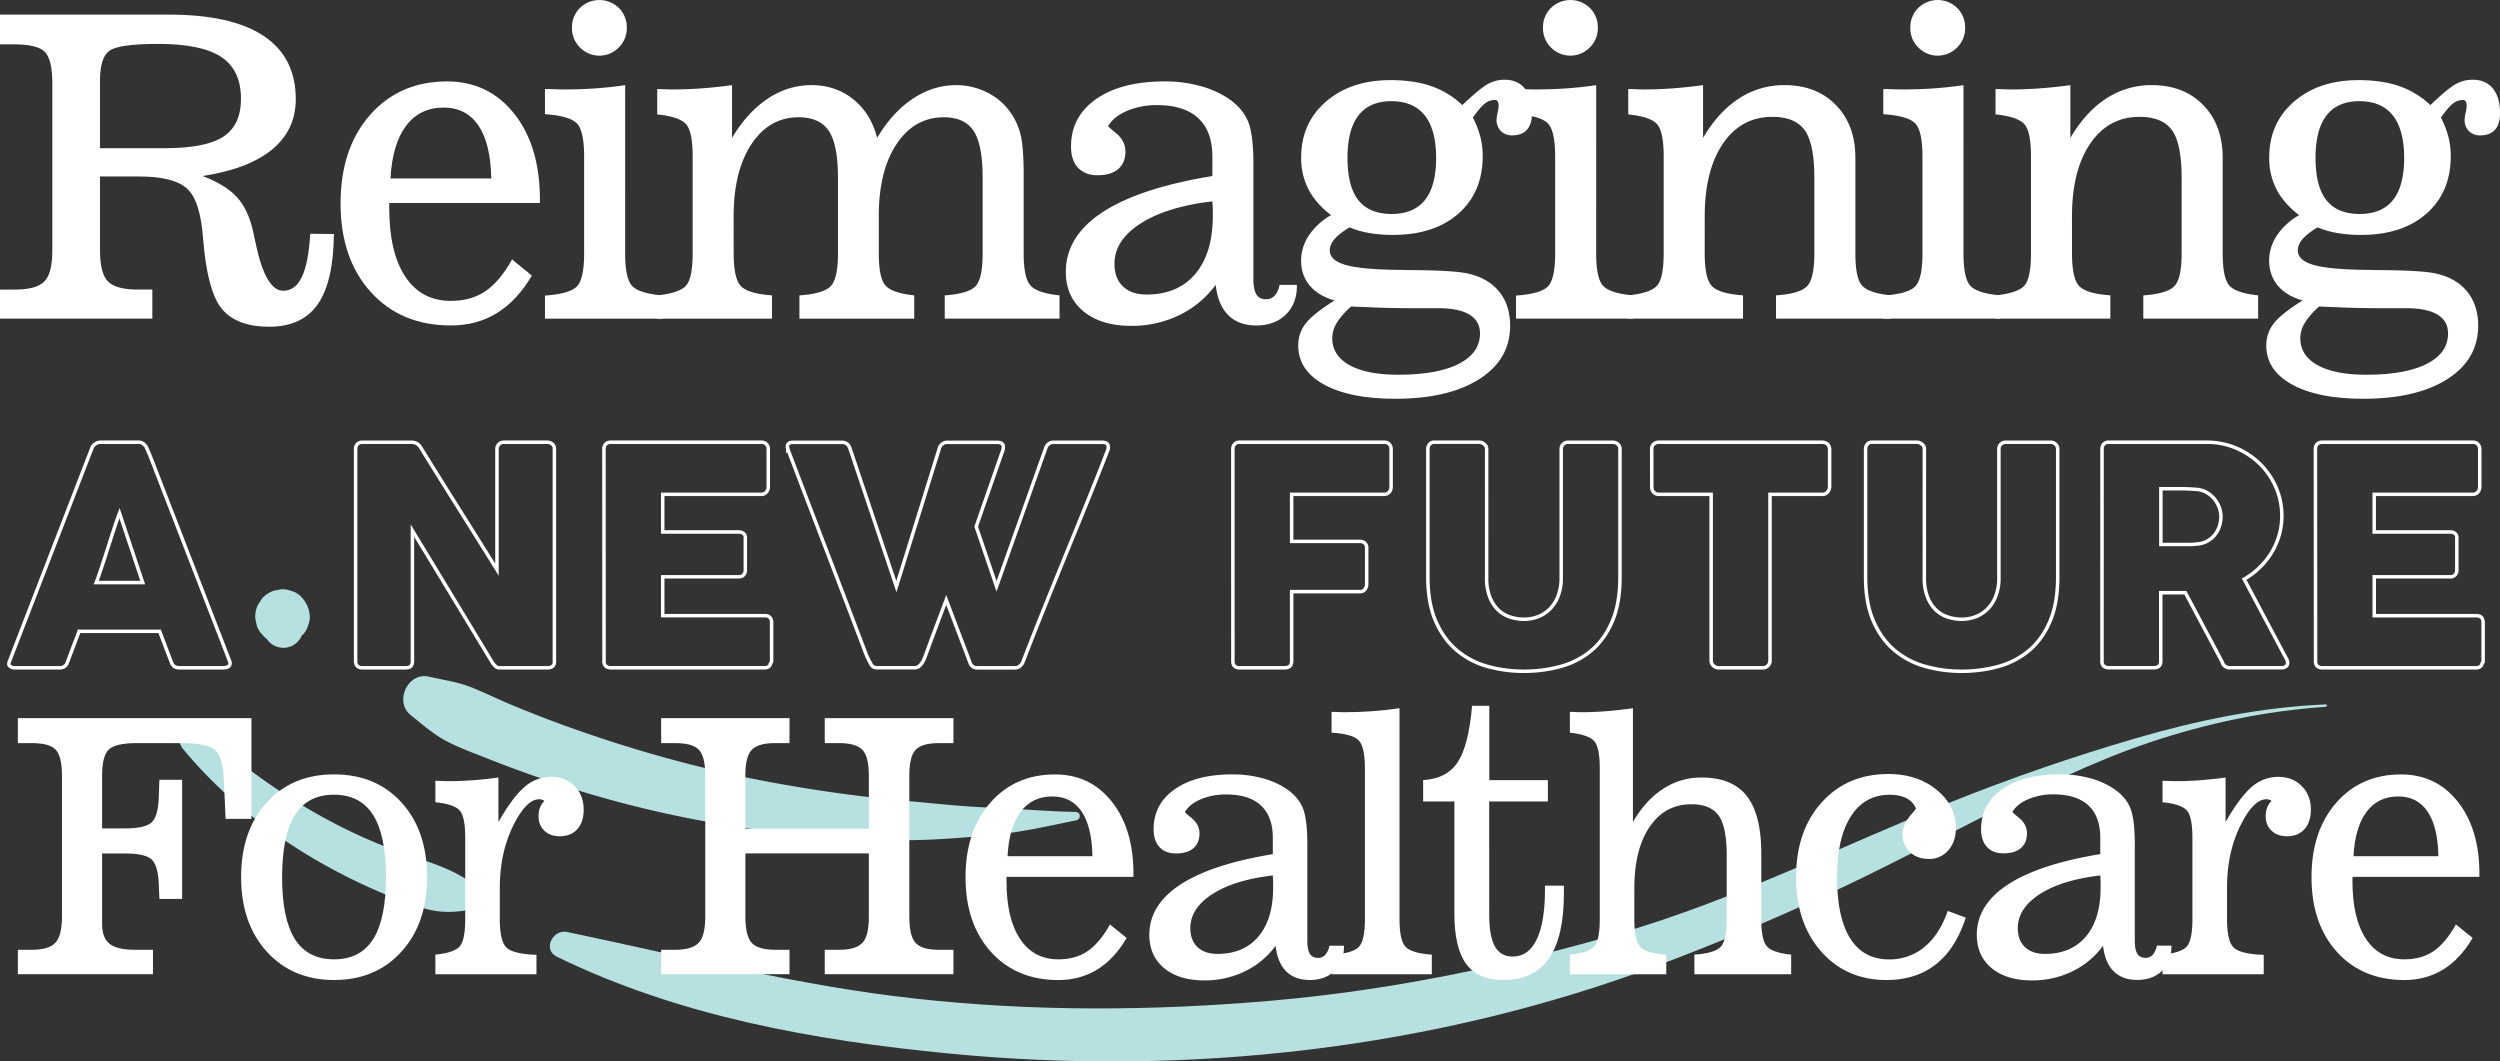 <?xml version="1.0" encoding="UTF-8"?> <svg xmlns="http://www.w3.org/2000/svg" viewBox="0 0 2149.72 912.74"><rect x="0" y="0" width="2149.72" height="912.74" fill="#333333" stroke="none"/><defs><style>.cls-1{fill:#b7e1e1;}.cls-2{fill:#fff;}.cls-3{fill:none;stroke:#fff;stroke-width:3px;}</style></defs><title>Asset 3</title><g id="Layer_2" data-name="Layer 2"><g id="Layer_1-2" data-name="Layer 1"><path class="cls-1" d="M173,628.11c33.76,29.79,70.47,56.39,110.23,77.61a453.24,453.24,0,0,0,58.9,26.36c22.08,8,44.66,13.38,63.72,27.39,7.6,5.58,8.95,21.29-3,23.13-12.73,1.95-23.79,2.41-36.44-1.05a270.83,270.83,0,0,1-32.74-11.49,512,512,0,0,1-66.4-33.17c-41.51-24.84-79.12-55.73-110-93-9.1-11,4.87-25.39,15.77-15.77Z"></path><path class="cls-1" d="M487.6,801.4c99.4,20.74,198.1,46.1,299.22,57.27C889.3,870,992.08,869.36,1094.7,860.35c101.2-8.89,201.06-29.51,298.53-57.92,98.55-28.73,189.82-74.89,284.8-112.91,52-20.83,104.38-38.86,158.16-54.59,53.37-15.61,108-26.84,163.7-29.24,1.36-.06,1.34,2,0,2.11C1948.1,611.27,1897.11,622,1848,638.55c-48.91,16.5-96,39.91-141.94,63.23-45.35,23-90,46.77-136.19,68-47.54,21.87-95.66,42.17-144.69,60.49-193.21,72.22-403.83,95.48-608.71,75.68-115.55-11.16-232.79-32-337.78-83.38-12.36-6.05-3.32-23.76,8.94-21.2Z"></path><path class="cls-1" d="M924.72,698.13c-24.31-.34-48.78-2.75-73.16-3.67-23.89-.91-47.83-3.55-71.63-5.74A1232.67,1232.67,0,0,1,639.3,668a1150.08,1150.08,0,0,1-134.06-37.15q-33-11.25-65.22-24.68c-11.61-4.84-23-10.44-34.63-15.12-12-4.81-24-6.26-36.43-9.17-18.29-4.3-30.23,21.5-15.76,33.07,10.9,8.71,20.36,17.3,33.05,23.56,10.36,5.12,21.46,9.19,32.2,13.46q33.94,13.5,68.75,24.61a960.13,960.13,0,0,0,144.34,34,945.63,945.63,0,0,0,143.74,11.91c25.23.09,50.07-1.94,75.18-4.17,25.92-2.3,49.44-7.69,74.81-12.89,4.55-.93,4.23-7.19-.55-7.26Z"></path><path class="cls-1" d="M259.14,547.19c.34-.91.67-1.82,1-2.72a12.38,12.38,0,0,1,1.43-2.53L249.81,552.5a14.91,14.91,0,0,0,6.2-2.88l4.69-4.18a17.63,17.63,0,0,0,4.35-8.17,17.37,17.37,0,0,0,1.23-8.87,25.92,25.92,0,0,0-8.1-16,17.46,17.46,0,0,0-8.16-4.35,17.5,17.5,0,0,0-8.87-1.24L235.28,508a23.31,23.31,0,0,0-10.13,6.88l-3.42,5.27A23.41,23.41,0,0,0,219.57,532c.41,2,.81,3.91,1.21,5.87a17.52,17.52,0,0,0,4.8,7.78,17.75,17.75,0,0,0,7.36,5.77,14.86,14.86,0,0,0,6.57,1.91l-13.23-8.66a13.52,13.52,0,0,1,1.79,2.28l1.41,2.54a17.1,17.1,0,0,0,29.66-2.26Z"></path><path class="cls-2" d="M86,215.16q0,20.21,7,27t24.9,6.82H131v25H0V249H12.94Q31,249,38,242.19t7-27V71.42q0-20-6.3-26.67T11.52,38.1H0V12.58H145.51q53.7,0,81.26,18.35t27.56,54.32q0,26.58-20.39,43.33t-59.72,22.77q20,7.64,29.68,18.35t13.92,30q.7,3.54,2.3,10.81,8.5,39.52,23.39,39.52,10.45,0,16.13-12t7.09-37l20.38.18q-.35,40.93-13.82,60.34t-41.83,19.41q-27.83,0-40.58-15.24t-16.31-61.32q-2.48-32.44-14.09-42.54t-40.67-10.1H86ZM86,69.3v58.13h55.82q35.26,0,50.34-10t15.06-32.53q0-24.63-16.92-35.89T136.11,37.75q-34.2,0-42.18,6T86,69.3Z"></path><path class="cls-2" d="M457.35,237q-12.77,21.61-30.13,32.25T387.7,279.85q-42.88,0-68.85-28.71t-26-76.21q0-47.15,25.26-76T384.33,70q35.81,0,57.87,27.82t22.06,73.73v3H334.71v4.26q0,38.28,13.82,59.1t39.17,20.83q17.37,0,29.69-8.33t22.95-27.3ZM335.77,153.48h86.67q-.54-29.94-11-45.46T381.5,92.51q-20.56,0-32.35,15.69T335.77,153.48Z"></path><path class="cls-2" d="M537.56,217.82q0,21.62,6,28T569.11,254v20H468.62V254.15q20.91-1.43,27.29-7.71t6.38-28.62V134.7q0-22.51-6.47-28.81t-27.2-7.7V76.56c1.77,0,4.45.06,8.06.18s6.23.18,7.89.18q14,0,27-.89t26-2.83ZM491.83,23.93a23.45,23.45,0,0,1,6.74-17,24,24,0,0,1,33.67,0,23.45,23.45,0,0,1,6.74,17,23.19,23.19,0,0,1-6.92,16.92,23.31,23.31,0,0,1-33.31,0A23.19,23.19,0,0,1,491.83,23.93Z"></path><path class="cls-2" d="M630.88,217.82q0,21.8,6.29,28.26T663.84,254v20H565.13V254q19-2,24.72-8.33t5.76-27.82V134.7q0-21.63-5.76-28t-24.72-8.33V76.56c1.53,0,3.75.06,6.64.18s5.05.18,6.47.18q11.7,0,24.37-.89t26.85-2.83v45.37q13.11-22,30.66-33.68A66.49,66.49,0,0,1,697.7,73.2q20.91,0,36.06,12.22t20.47,33.15Q767.18,96.76,784.71,85t37.4-11.78a58.79,58.79,0,0,1,26.14,6A53.05,53.05,0,0,1,868.19,95.7a56.07,56.07,0,0,1,9.31,19.76q2.75,10.91,2.74,35.54v66.82q0,21.26,5.94,27.73t24.9,8.42v20H812.36V254q20.21-1.41,26.41-7.8t6.2-28.35V153.13q0-28.89-7.79-40.59t-25.53-11.7q-25.33,0-40.67,23t-15.33,62.21v31.73q0,21.44,5.85,27.82T786.13,254v20H687.42V254q20.55-1.41,26.85-7.89t6.29-28.26V153.13q0-28.89-7.89-40.59t-26-11.7q-25.17,0-40.5,23.13t-15.33,62.12Z"></path><path class="cls-2" d="M1045.34,244.93A83.92,83.92,0,0,1,1014,271a92.85,92.85,0,0,1-41.11,9.21q-26.05,0-41.21-12.49T916.5,233.77q0-30.66,31.72-51.4t94.29-31V134.7q0-21.81-12.14-33.06T995,90.39a65.2,65.2,0,0,0-26,5q-11.54,5-16.13,13.11a50.77,50.77,0,0,0,6,5.32q8.86,6.91,8.87,16.48,0,9.75-6.21,15.07t-17.72,5.32q-10.81,0-16.84-6.47t-6-18.35q0-25.51,21.53-40.67T1001.57,70a115,115,0,0,1,29.95,3.81A81.39,81.39,0,0,1,1056,84.54q12,8,16.92,19.23t4.88,38.19v97.83q0,9.22,2.57,13.38t8.24,4.17a9.74,9.74,0,0,0,7.53-3.19q2.93-3.19,4.16-9.22h14.89v.71q0,15.6-9.57,24.9t-25.34,9.31q-15.26,0-24.11-8.86T1045.34,244.93Zm-2.83-71.78q-39.35,4.62-61.77,19.06t-22.42,34.64q0,12.42,7.27,19.41t20.38,7q26.94,0,41.92-17.81t15-50.07c0-3.3,0-5.82-.09-7.53S1042.62,174.57,1042.51,173.15Z"></path><path class="cls-2" d="M1147.53,258.4q-14-4.09-21.36-12.91T1118.81,224a38.72,38.72,0,0,1,6.74-21.63,55.77,55.77,0,0,1,19-17.36q-13.11-10.08-19.4-22.18a58.25,58.25,0,0,1-6.3-27.3q0-29.68,21.36-48.16t55.56-18.47q20,0,34.92,5.15a74.4,74.4,0,0,1,26.76,16.3q15.24-14.53,22.06-18.17a30,30,0,0,1,14.27-3.63q11.16,0,17.37,7.54t6.2,21.24q0,9.36-4.34,14.22t-12.67,4.85a13.22,13.22,0,0,1-9.75-3.71,12.93,12.93,0,0,1-3.72-9.56,30.4,30.4,0,0,1,.88-6.1,30.37,30.37,0,0,0,.89-5.93,7.41,7.41,0,0,0-.8-3.89,2.67,2.67,0,0,0-2.39-1.24,13.81,13.81,0,0,0-8.77,3.18q-4,3.18-10.19,12a79.52,79.52,0,0,1,6.47,16.57,67,67,0,0,1,2,16.56q0,31-20.82,49.35T1197.86,202a120,120,0,0,1-20.38-1.62,76.65,76.65,0,0,1-17-4.88q-8.68,5.15-12.85,10t-4.16,9.87q0,8.72,14.27,12.63t48.47,4.09q3.9.18,11.16.18,34.92.36,45.91,3.19,17,4.08,26.14,15.68t9.13,29q0,28.89-26.5,45.82t-72.22,16.92q-39.18,0-61.32-12.23t-22.16-33.5a30.38,30.38,0,0,1,6.38-19Q1129.1,269.92,1147.53,258.4Zm14.35,5.14a60.68,60.68,0,0,0-12.23,13.83,25.5,25.5,0,0,0-4.07,13.29q0,15.06,14.8,23.3t41.91,8.25q33.68,0,52-9.31t18.34-26.14q0-10.81-9.22-16.31T1236,265h-23.57q-9.21,0-19.94-.27T1161.88,263.54ZM1196.44,184q19.32,0,28.89-12.05t9.57-36.15q0-24.1-9.66-36.42T1196.44,87q-18.78,0-28.27,12.23t-9.48,36.51q0,24.47,9.31,36.33T1196.44,184Z"></path><path class="cls-2" d="M1372.53,217.82q0,21.62,6,28t25.53,8.15v20H1303.59V254.15q20.91-1.43,27.29-7.71t6.38-28.62V134.7q0-22.51-6.47-28.81t-27.2-7.7V76.56c1.77,0,4.45.06,8.06.18s6.23.18,7.89.18q14,0,27-.89t26-2.83ZM1326.8,23.93a23.45,23.45,0,0,1,6.74-17,24,24,0,0,1,33.67,0,23.45,23.45,0,0,1,6.74,17A23.19,23.19,0,0,1,1367,40.85a23.33,23.33,0,0,1-33.32,0A23.22,23.22,0,0,1,1326.8,23.93Z"></path><path class="cls-2" d="M1465.85,217.82q0,21.8,6.29,28.26t26.67,7.89v20H1400.1V254q19-2,24.72-8.33t5.76-27.82V134.7q0-21.63-5.76-28t-24.72-8.33V76.56c1.53,0,3.75.06,6.64.18s5,.18,6.47.18q11.7,0,24.37-.89t26.85-2.83v45.37q13.11-22.33,30.84-33.85a70.36,70.36,0,0,1,39.17-11.52q27.64,0,44.31,17.19t16.66,45.37v82.06q0,21.44,5.84,27.82t24.64,8.33v20h-98.72V254q20.38-1.41,26.67-7.89t6.3-28.26V153.13q0-29.77-8.33-41.21T1524,100.49q-26.76,0-42.44,23t-15.69,62.65Z"></path><path class="cls-2" d="M1688.37,217.82q0,21.62,6,28t25.52,8.15v20H1619.43V254.15q20.91-1.43,27.29-7.71t6.38-28.62V134.7q0-22.51-6.47-28.81t-27.2-7.7V76.56q2.65,0,8.06.18c3.61.12,6.23.18,7.89.18q14,0,27-.89t26-2.83ZM1642.65,23.93a23.44,23.44,0,0,1,6.73-17,24,24,0,0,1,33.68,0,23.48,23.48,0,0,1,6.73,17,23.18,23.18,0,0,1-6.91,16.92,23.33,23.33,0,0,1-33.32,0A23.18,23.18,0,0,1,1642.65,23.93Z"></path><path class="cls-2" d="M1781.69,217.82q0,21.8,6.3,28.26t26.67,7.89v20h-98.72V254q19-2,24.73-8.33t5.75-27.82V134.7q0-21.63-5.75-28t-24.73-8.33V76.56c1.54,0,3.75.06,6.65.18s5.05.18,6.47.18q11.68,0,24.37-.89t26.85-2.83v45.37q13.11-22.33,30.83-33.85a70.39,70.39,0,0,1,39.17-11.52q27.65,0,44.31,17.19t16.66,45.37v82.06q0,21.44,5.85,27.82t24.63,8.33v20H1843V254q20.37-1.41,26.67-7.89t6.29-28.26V153.13q0-29.77-8.33-41.21t-27.82-11.43q-26.77,0-42.45,23t-15.69,62.65Z"></path><path class="cls-2" d="M1979.93,258.4q-14-4.09-21.35-12.91T1951.22,224a38.72,38.72,0,0,1,6.74-21.63,55.77,55.77,0,0,1,19-17.36q-13.11-10.08-19.41-22.18a58.36,58.36,0,0,1-6.29-27.3q0-29.68,21.36-48.16t55.56-18.47q20,0,34.92,5.15a74.4,74.4,0,0,1,26.76,16.3q15.24-14.53,22.06-18.17a30,30,0,0,1,14.27-3.63q11.16,0,17.37,7.54t6.2,21.24q0,9.36-4.34,14.22t-12.67,4.85a13.22,13.22,0,0,1-9.75-3.71,12.93,12.93,0,0,1-3.72-9.56,30.4,30.4,0,0,1,.88-6.1,30.37,30.37,0,0,0,.89-5.93,7.41,7.41,0,0,0-.8-3.89,2.67,2.67,0,0,0-2.39-1.24,13.81,13.81,0,0,0-8.77,3.18q-4,3.18-10.19,12a79.52,79.52,0,0,1,6.47,16.57,67,67,0,0,1,2,16.56q0,31-20.82,49.35T2030.27,202a120,120,0,0,1-20.38-1.62,76.65,76.65,0,0,1-17-4.88q-8.68,5.15-12.85,10t-4.16,9.87q0,8.72,14.26,12.63t48.48,4.09q3.9.18,11.16.18,34.92.36,45.91,3.19,17,4.08,26.14,15.68t9.12,29q0,28.89-26.49,45.82t-72.22,16.92q-39.18,0-61.32-12.23t-22.16-33.5a30.38,30.38,0,0,1,6.38-19Q1961.51,269.92,1979.93,258.4Zm14.36,5.14a60.44,60.44,0,0,0-12.23,13.83,25.5,25.5,0,0,0-4.07,13.29q0,15.06,14.79,23.3t41.92,8.25q33.67,0,52-9.31t18.34-26.14q0-10.81-9.22-16.31T2068.37,265H2044.8q-9.21,0-19.94-.27T1994.29,263.54ZM2028.85,184q19.32,0,28.89-12.05t9.57-36.15q0-24.1-9.66-36.42T2028.85,87q-18.78,0-28.27,12.23t-9.48,36.51q0,24.47,9.3,36.33T2028.85,184Z"></path><path class="cls-2" d="M87.79,788.18v6.43q0,11.79,6.42,16.94t21.8,5.16h15.53v21H15.36v-21H27.61q14.18,0,19.93-6t5.75-22.55V667.08q0-16.58-5.3-22.33T27.61,639H15.36V617.5H216.21v86.61H194l-1.49-33q-1-21.51-8.21-26.81T155.14,639H117.5q-18.06,0-23.89,5.45t-5.82,22.63v45.24h19.86q15.67,0,21.8-4.4t7-20.38l.6-17h19.56V773H137.07l-.6-14.33q-.9-16-7-20.39t-21.8-4.4H87.79Z"></path><path class="cls-2" d="M287.23,842.69q-35.7,0-57.79-24.34t-22.11-64.06q0-40,22-64.22t57.94-24.19q36,0,58,24.19t22,64.22q0,39.72-22.1,64.06T287.23,842.69Zm0-17.77q22.69,0,33.67-17.4t11-53.23q0-36-11.05-53.46t-33.6-17.48q-22.71,0-33.68,17.48t-11,53.46q0,35.84,11,53.23T287.23,824.92Z"></path><path class="cls-2" d="M374.37,837.76V820.89q16-1.65,20.83-7t4.85-23.45v-70q0-18.23-4.85-23.6t-20.83-7V671.41c1.29,0,3.16.05,5.6.15s4.26.15,5.45.15q9.85,0,20.53-.75t22.63-2.39V706.8q12.54-21.79,22.7-30.32A34.25,34.25,0,0,1,473.82,668q12.4,0,20.24,7.92t7.84,20.31q0,10.6-5.45,16.72t-15,6.12q-8.37,0-13.36-4.77t-5-12.55a19.57,19.57,0,0,1,1.42-7.69,14.28,14.28,0,0,1,3.66-5.3,7.18,7.18,0,0,0-1.94-1.05,7.37,7.37,0,0,0-2.54-.44q-11.35,0-22.62,23.22T429.77,763.4v27q0,19.27,6,24.64t25.53,6v16.72Z"></path><path class="cls-2" d="M640.94,788.18q0,16.74,5.53,22.63t20.16,5.9h12.24v21H568.52v-21h12.24q14.19,0,19.94-5.9t5.75-22.63V667.08q0-16.58-5.45-22.33T580.76,639H568.52V617.5H678.87V639H666q-14,0-19.56,5.75t-5.53,22.33v45.54H747.12V667.08q0-16.58-5.6-22.33T721.73,639H709.19V617.5H819.84V639H807.3q-14.49,0-19.94,5.68t-5.45,22.4v121.1q0,17,5.53,22.78t19.86,5.75h12.54v21H709.19v-21h12.54q14,0,19.71-5.83t5.68-22.7V733.83H640.94Z"></path><path class="cls-2" d="M968.81,806.55q-10.75,18.23-25.39,27.18t-33.3,9q-36.14,0-58-24.19t-21.87-64.21q0-39.72,21.28-64.07t55.77-24.34q30.16,0,48.76,23.45t18.59,62.12V754H865.47v3.58q0,32.26,11.65,49.8t33,17.55q14.64,0,25-7t19.34-23ZM866.37,736.22h73q-.45-25.25-9.26-38.31t-25.24-13.06q-17.32,0-27.25,13.21T866.37,736.22Z"></path><path class="cls-2" d="M1096.87,813.27a70.63,70.63,0,0,1-26.44,22,78.15,78.15,0,0,1-34.64,7.77q-22,0-34.72-10.53t-12.77-28.6q0-25.83,26.73-43.3t79.45-26.13v-14q0-18.37-10.23-27.85t-29.79-9.48a55,55,0,0,0-22,4.18q-9.71,4.18-13.59,11a45.51,45.51,0,0,0,5.08,4.48q7.47,5.82,7.47,13.89t-5.23,12.69q-5.22,4.47-14.93,4.48-9.1,0-14.19-5.45T992,712.92q0-21.49,18.15-34.27t49.8-12.77a96.93,96.93,0,0,1,25.24,3.21,68.71,68.71,0,0,1,20.61,9q10.14,6.72,14.26,16.2t4.1,32.18v82.43q0,7.77,2.17,11.28t6.94,3.51a8.23,8.23,0,0,0,6.35-2.69,16.14,16.14,0,0,0,3.51-7.77h12.54v.6q0,13.14-8.06,21t-21.36,7.84q-12.84,0-20.31-7.47T1096.87,813.27Zm-2.39-60.48q-33.15,3.88-52,16.06T1023.54,798q0,10.46,6.13,16.35t17.17,5.9q22.7,0,35.32-15t12.61-42.18c0-2.79,0-4.9-.07-6.35S1094.57,754,1094.48,752.79Z"></path><path class="cls-2" d="M1203.42,790.42q0,18.38,5.3,23.82t22.48,6.65v16.87H1145V821q17.78-1.2,23.22-6.5t5.45-24.12V660.66q0-18.82-5.52-24.2T1145,630V612.12c1.3,0,3.21,0,5.75.15s4.51.15,5.9.15q11.21,0,22.77-.82t24-2.61Z"></path><path class="cls-2" d="M1280.56,786.69q0,18.38,4.85,27.1t15.31,8.74q13.59,0,20.68-14.71t7.09-42.78V761.6h16.28v6.72q0,37.48-12.92,55.93t-39,18.44q-21.79,0-32-13.66t-10.23-43.24V689.18h-26.88V670.81q20.16-1.2,29.57-15.16t12.54-48.75h14.79v63.91H1331v18.37h-50.47Z"></path><path class="cls-2" d="M1405.33,790.42q0,18.52,5.23,23.9t22.25,6.57v16.87h-82.88V820.89q16-1.65,20.83-7t4.86-23.45V660.66q0-18.07-4.86-23.45T1349.93,630V612.12c1,0,2.56,0,4.7.15s3.76.15,4.86.15q10.76,0,21.87-.89t22.78-2.54V706.8q11-18.81,26-28.52a59.33,59.33,0,0,1,33-9.71q26.43,0,38.9,15.9t12.47,49.66v56.29q0,18.08,4.93,23.45t20.76,7v16.87H1457V820.89q17.18-1.2,22.48-6.65t5.3-23.82v-54.5q0-25.09-7-34.72t-23.45-9.63q-22.55,0-35.76,19.34t-13.22,52.78Z"></path><path class="cls-2" d="M1690.34,789.08q-8.67,26.73-25.76,40.17t-42.34,13.44q-34.63,0-56.22-24.49t-21.58-63.91q0-39.87,22-64.29t57.35-24.42q24.93,0,41.51,13.59T1681.83,712q0,11.79-6.5,19.18a21.33,21.33,0,0,1-16.8,7.4q-10,0-16.28-6T1636,717q0-8.06,7.62-16.87,2.69-3.14,3.88-4.78a16.51,16.51,0,0,0-8.06-8.88q-5.84-3.06-14.49-3.07-21.5,0-33.37,18.52t-11.88,52.42q0,34.79,11.35,52.71t33.3,17.92a46.52,46.52,0,0,0,30.47-10.68q13-10.66,20-31Z"></path><path class="cls-2" d="M1808.39,813.27a70.68,70.68,0,0,1-26.43,22,78.15,78.15,0,0,1-34.64,7.77q-22,0-34.72-10.53t-12.77-28.6q0-25.83,26.73-43.3T1806,734.43v-14q0-18.37-10.23-27.85T1766,683.06a54.94,54.94,0,0,0-22,4.18q-9.71,4.18-13.59,11a45.51,45.51,0,0,0,5.08,4.48q7.47,5.82,7.47,13.89t-5.23,12.69q-5.23,4.47-14.93,4.48-9.12,0-14.19-5.45t-5.08-15.46q0-21.49,18.15-34.27t49.8-12.77a96.93,96.93,0,0,1,25.24,3.21,68.54,68.54,0,0,1,20.6,9q10.15,6.72,14.26,16.2t4.11,32.18v82.43q0,7.77,2.17,11.28t6.94,3.51a8.24,8.24,0,0,0,6.35-2.69,16.14,16.14,0,0,0,3.51-7.77h12.54v.6q0,13.14-8.06,21t-21.36,7.84q-12.84,0-20.31-7.47T1808.39,813.27ZM1806,752.79q-33.15,3.88-52,16.06T1735.07,798q0,10.46,6.12,16.35t17.18,5.9q22.7,0,35.31-15t12.62-42.18c0-2.79,0-4.9-.07-6.35S1806.1,754,1806,752.79Z"></path><path class="cls-2" d="M1859.55,837.76V820.89q16-1.65,20.83-7t4.85-23.45v-70q0-18.23-4.85-23.6t-20.83-7V671.41c1.29,0,3.16.05,5.6.15s4.25.15,5.45.15q9.86,0,20.53-.75t22.62-2.39V706.8q12.55-21.79,22.7-30.32A34.29,34.29,0,0,1,1959,668q12.39,0,20.24,7.92t7.84,20.31q0,10.6-5.46,16.72t-15,6.12q-8.37,0-13.37-4.77t-5-12.55a19.57,19.57,0,0,1,1.42-7.69,14,14,0,0,1,3.66-5.3,7.18,7.18,0,0,0-1.94-1.05,7.41,7.41,0,0,0-2.54-.44q-11.36,0-22.63,23.22T1915,763.4v27q0,19.27,6,24.64t25.54,6v16.72Z"></path><path class="cls-2" d="M2126.19,806.55q-10.76,18.23-25.39,27.18t-33.3,9q-36.15,0-58-24.19t-21.87-64.21q0-39.72,21.28-64.07t55.77-24.34q30.16,0,48.76,23.45T2132,751.45V754H2022.85v3.58q0,32.26,11.65,49.8t33,17.55q14.63,0,25-7t19.34-23Zm-102.45-70.33h73q-.45-25.25-9.26-38.31t-25.24-13.06q-17.33,0-27.25,13.21T2023.74,736.22Z"></path><path class="cls-3" d="M79,385.37a3.89,3.89,0,0,1,.85-1.69,9.51,9.51,0,0,1,1.76-1.7,9.37,9.37,0,0,1,2.22-1.24,6,6,0,0,1,2.22-.46h33.44a5.55,5.55,0,0,1,3.78,1.37,16.53,16.53,0,0,1,2.35,2.42l3.27,7.44L197.4,568.34c.7,1.74.57,3.16-.39,4.24s-2.61,1.64-5,1.64H154.57a8.2,8.2,0,0,1-4.64-1.11,7.18,7.18,0,0,1-2.55-3.72q-2.61-6.66-5.09-13.26t-5-13.26H68q-2.48,6.66-5,13.26t-5,13.26a6.53,6.53,0,0,1-6.66,4.83H12.74a6.39,6.39,0,0,1-4.12-1.31C7.53,572,7.34,570.74,8,569Zm23.77,55.9q-2.49,6.66-5,14.37t-5,15.54q-2.47,7.83-5,15.47t-5,14.3H122.7Z"></path><path class="cls-3" d="M305.79,386a6.05,6.05,0,0,1,1.44-4,5.33,5.33,0,0,1,4.31-1.7h42.7a8.93,8.93,0,0,1,3.79.92,8.26,8.26,0,0,1,3.4,3.13q16.57,26.78,32.91,52.76t33,52.76V385.24a6.37,6.37,0,0,1,2.09-3.65,5.52,5.52,0,0,1,3.65-1.31h37.22a7,7,0,0,1,4.58,1.5,5.22,5.22,0,0,1,1.82,4.25V569.12a4.63,4.63,0,0,1-1.56,3.86,6.76,6.76,0,0,1-4.31,1.24H429.21a4.33,4.33,0,0,1-3-1.18,20.9,20.9,0,0,1-2.74-3.13L389.11,513.1q-17-28.08-34.47-56.81V568.47a6.22,6.22,0,0,1-1.31,4.31q-1.31,1.44-4.7,1.44H311.54a5.42,5.42,0,0,1-4.38-1.64,6,6,0,0,1-1.37-4Z"></path><path class="cls-3" d="M519.32,386.29a6.22,6.22,0,0,1,1.49-4.38,5.49,5.49,0,0,1,4.24-1.63H654.61a5.77,5.77,0,0,1,4.44,1.69,6.43,6.43,0,0,1,1.57,4.56v32.3a6.79,6.79,0,0,1-1.57,4.23,5.44,5.44,0,0,1-4.57,2H569.86v32.38h65.29a6.9,6.9,0,0,1,4.12,1.18,4.49,4.49,0,0,1,1.63,3.92v28.21a5.38,5.38,0,0,1-1.44,3.52,5.17,5.17,0,0,1-4.17,1.7H569.86v33.43h87.76c3.92,0,5.87,2,5.87,6v32.82a3.2,3.2,0,0,1-1,2.34c-.35,2.43-2.13,3.65-5.36,3.65h-132a6.11,6.11,0,0,1-4.17-1.37,5.38,5.38,0,0,1-1.56-4.25Z"></path><path class="cls-3" d="M749.16,571.48q-1.3-2.22-2.48-4.58t-2.09-4.7q-16.85-44.4-33.56-88t-33.57-88a3.36,3.36,0,0,0-.19-1.18,2.91,2.91,0,0,1-.2-1q0-3.66,4.84-3.66H724c3.31,0,5.57,1.66,6.79,5l40,119,37-119a7,7,0,0,1,7.18-5H857.3c2,0,3.41.37,4.24,1.11a3.74,3.74,0,0,1,1.24,2.94,5.2,5.2,0,0,1-.13,1.44v.39l-23.24,66.6,17.5,51.33,42.31-118.85a7,7,0,0,1,7.18-5h41.14c2,0,3.42.37,4.24,1.11a3.74,3.74,0,0,1,1.24,2.94,5.2,5.2,0,0,1-.13,1.44v.39q-8.88,23-18.15,45.84t-18.61,45.71q-9.33,22.85-18.54,45.77t-18,45.77a9.18,9.18,0,0,1-2.35,3.21,6.18,6.18,0,0,1-4.44,1.76h-32a7.28,7.28,0,0,1-4.37-1.11,6.11,6.11,0,0,1-2.16-2.94l-20.63-54.33q-4.44,11.88-8.75,23.31t-8.62,23.31c-.44,1.22-.94,2.51-1.5,3.86a22,22,0,0,1-2,3.78A12.28,12.28,0,0,1,790.1,573a5.41,5.41,0,0,1-3.46,1.18h-32C751.86,574.22,750,573.3,749.16,571.48Z"></path><path class="cls-3" d="M1060.11,386.29a6,6,0,0,1,1.5-4.31,5.28,5.28,0,0,1,3.59-1.7h125a5.74,5.74,0,0,1,4.51,1.69,6.63,6.63,0,0,1,1.5,4.56v32.3a6.79,6.79,0,0,1-1.57,4.23,5.45,5.45,0,0,1-4.57,2h-79.4v40.48h58.64a6.49,6.49,0,0,1,4.18,1.37,5.32,5.32,0,0,1,1.7,4.38v31.21a7,7,0,0,1-1.51,4.24,4.82,4.82,0,0,1-4.11,2h-58.9V568.6q0,5.63-6,5.62h-39.83c-3.13-.44-4.7-2.26-4.7-5.49Z"></path><path class="cls-3" d="M1278.34,496.87a44.4,44.4,0,0,0,2.68,16.41,30.88,30.88,0,0,0,7.06,11,26.9,26.9,0,0,0,10.21,6.21,37.89,37.89,0,0,0,12.11,2,33.38,33.38,0,0,0,12.36-2.29,28.64,28.64,0,0,0,10.21-6.8,32.54,32.54,0,0,0,6.94-11.17,42.64,42.64,0,0,0,2.55-15.3V386a5.63,5.63,0,0,1,1.63-4,5.81,5.81,0,0,1,4.38-1.7h38.13a6.24,6.24,0,0,1,4.7,1.76,5.63,5.63,0,0,1,1.7,4V496.12q0,22.86-6.73,38.4t-18.08,25a69.29,69.29,0,0,1-26.32,13.58,118,118,0,0,1-31.41,4.11A115.13,115.13,0,0,1,1279,573a69.69,69.69,0,0,1-26.38-13.85q-11.37-9.6-18.09-25.07t-6.73-37.94V386a6,6,0,0,1,1.5-4,4.7,4.7,0,0,1,3.71-1.76h39.08a6.9,6.9,0,0,1,4.11,1.64,5,5,0,0,1,2.15,4.11Z"></path><path class="cls-3" d="M1420.29,386a5.31,5.31,0,0,1,1.77-4.17,6.34,6.34,0,0,1,4.37-1.56H1567a6.62,6.62,0,0,1,4.18,1.43,5.84,5.84,0,0,1,2.09,4.3v32.42a7.31,7.31,0,0,1-1.63,4.5,5.49,5.49,0,0,1-4.64,2.15h-45v143a6.21,6.21,0,0,1-1.7,4.25,5.63,5.63,0,0,1-4.42,1.9h-38.3a6.12,6.12,0,0,1-4.17-1.77,5.65,5.65,0,0,1-2-4.38v-143h-44.93a6.05,6.05,0,0,1-4.37-1.7,6.51,6.51,0,0,1-1.77-4.95Z"></path><path class="cls-3" d="M1654.71,496.87a44.4,44.4,0,0,0,2.68,16.41,31,31,0,0,0,7.07,11,26.82,26.82,0,0,0,10.21,6.21,37.83,37.83,0,0,0,12.1,2,33.4,33.4,0,0,0,12.37-2.29,28.72,28.72,0,0,0,10.21-6.8,32.38,32.38,0,0,0,6.93-11.17,42.64,42.64,0,0,0,2.55-15.3V386a5.63,5.63,0,0,1,1.64-4,5.77,5.77,0,0,1,4.37-1.7H1763a6.25,6.25,0,0,1,4.7,1.76,5.63,5.63,0,0,1,1.7,4V496.12q0,22.86-6.73,38.4t-18.09,25a69.25,69.25,0,0,1-26.31,13.58,118,118,0,0,1-31.41,4.11,115.26,115.26,0,0,1-31.48-4.24A69.76,69.76,0,0,1,1629,559.13q-11.36-9.6-18.08-25.07t-6.73-37.94V386a6,6,0,0,1,1.5-4,4.69,4.69,0,0,1,3.71-1.76h39.08a6.87,6.87,0,0,1,4.1,1.64,5,5,0,0,1,2.15,4.11Z"></path><path class="cls-3" d="M1807.51,386.29a6.43,6.43,0,0,1,1.43-4.38,5.48,5.48,0,0,1,4.31-1.63h84.37a63.47,63.47,0,0,1,25.21,5,65.67,65.67,0,0,1,20.5,13.65,63.83,63.83,0,0,1,13.78,20.17,61.12,61.12,0,0,1,5,24.62,58.39,58.39,0,0,1-2.41,16.91,62.57,62.57,0,0,1-6.73,15,63.74,63.74,0,0,1-10.25,12.67,67,67,0,0,1-13,9.73l33.56,63.21q.92,1.83,2.35,4.31a8.92,8.92,0,0,1,1.44,4.31,3.89,3.89,0,0,1-1.37,3.2,5.78,5.78,0,0,1-3.73,1.11h-44.79a6.51,6.51,0,0,1-4-1.31,5.91,5.91,0,0,1-2.29-3.52l-31.73-59.69h-21.16v58.9c0,3.75-2,5.62-6,5.62h-38.79a6.11,6.11,0,0,1-4.17-1.37,5.35,5.35,0,0,1-1.57-4.25Zm102.26,58a22.55,22.55,0,0,0-1.44-7.83,25.65,25.65,0,0,0-4-7.19,23.76,23.76,0,0,0-6.27-5.48,21.39,21.39,0,0,0-8.09-2.87q-3.66-.27-6.86-.46c-2.14-.13-4.46-.2-7-.2h-18v47.93h24c1.57,0,3,0,4.18-.13s2.57-.21,4-.39a20.55,20.55,0,0,0,8.22-2.68,21.31,21.31,0,0,0,6.14-5.35,23.52,23.52,0,0,0,3.79-7.18A26.11,26.11,0,0,0,1909.77,444.27Z"></path><path class="cls-3" d="M1991,386.29a6.22,6.22,0,0,1,1.49-4.38,5.49,5.49,0,0,1,4.24-1.63h129.56a5.77,5.77,0,0,1,4.44,1.69,6.43,6.43,0,0,1,1.57,4.56v32.3a6.79,6.79,0,0,1-1.57,4.23,5.44,5.44,0,0,1-4.57,2h-84.62v32.38h65.29a6.9,6.9,0,0,1,4.12,1.18,4.49,4.49,0,0,1,1.63,3.92v28.21a5.38,5.38,0,0,1-1.44,3.52A5.18,5.18,0,0,1,2107,496h-65.42v33.43h87.76q5.86,0,5.87,6v32.82a3.2,3.2,0,0,1-1,2.34c-.35,2.43-2.13,3.65-5.36,3.65h-132a6.11,6.11,0,0,1-4.17-1.37,5.38,5.38,0,0,1-1.56-4.25Z"></path></g></g></svg> 